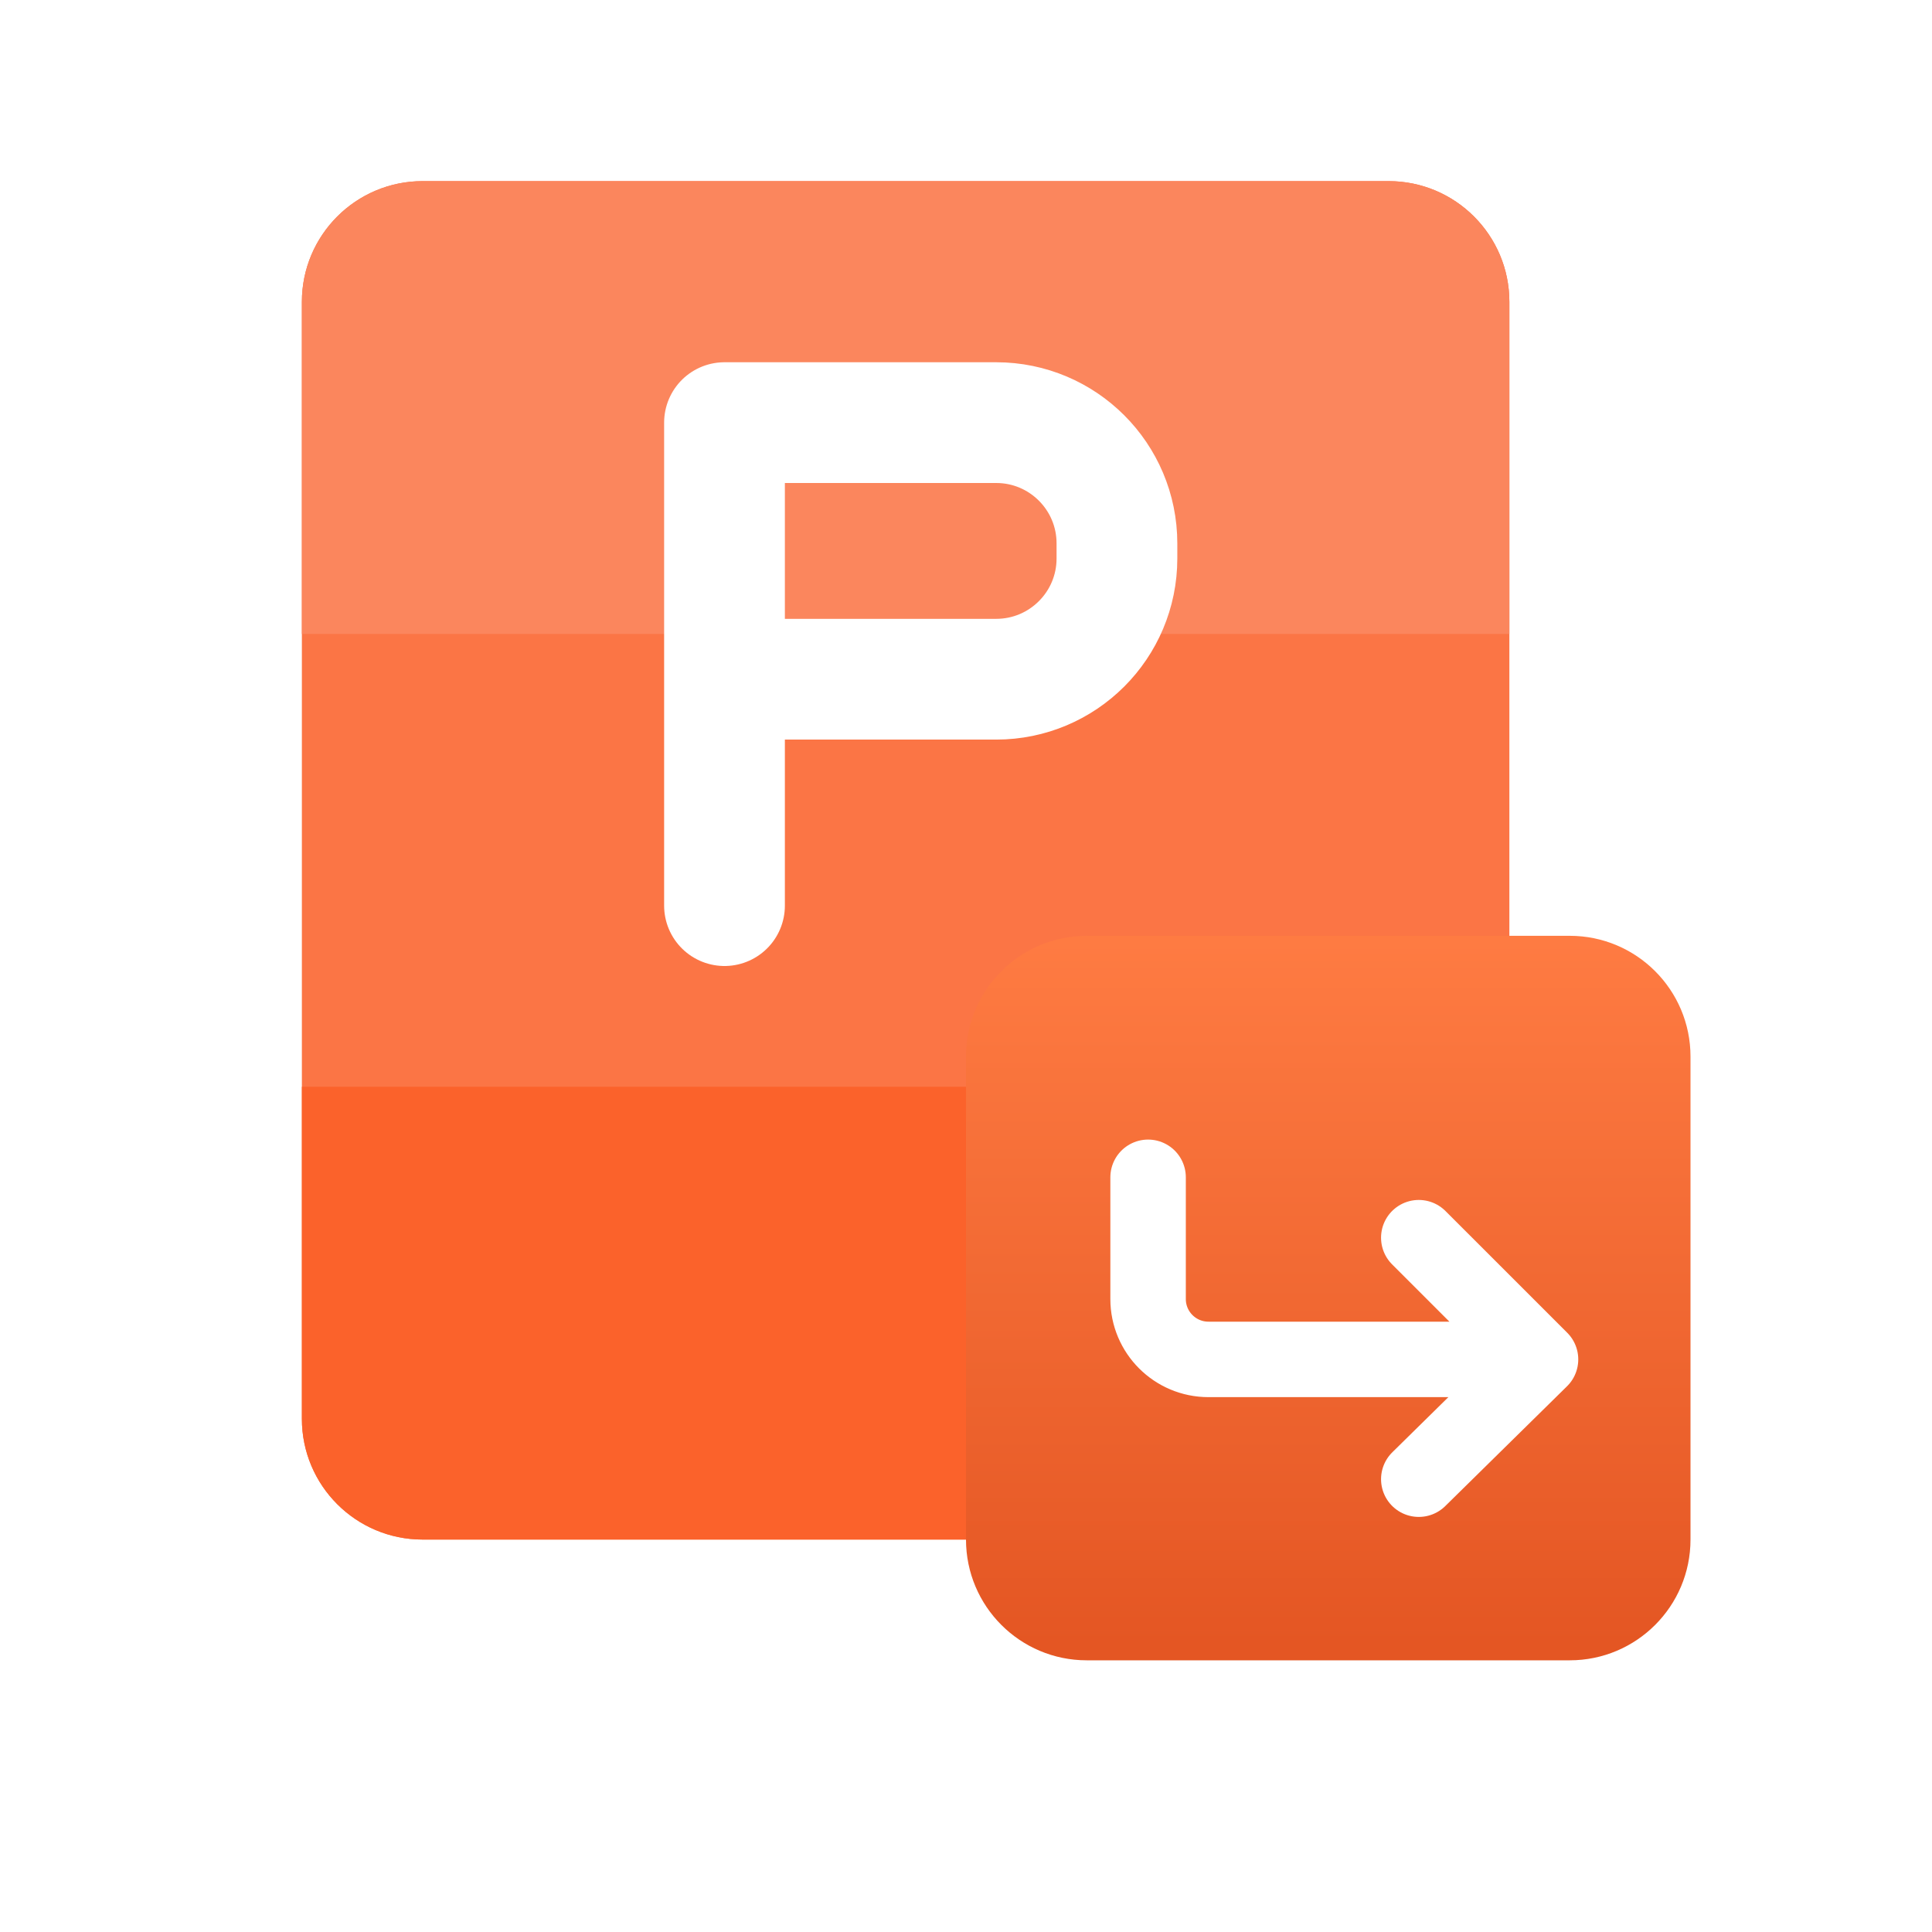 <svg width="64" height="64" viewBox="0 0 64 64" fill="none" xmlns="http://www.w3.org/2000/svg">
<path d="M50 10C50 7.791 48.209 6 46 6H14C11.791 6 10 7.791 10 10V47C10 49.209 11.791 51 14 51H46C48.209 51 50 49.209 50 47V10Z" fill="#FB7545"/>
<path d="M50 36H10V47C10 49.209 11.791 51 14 51H46C48.209 51 50 49.209 50 47V36Z" fill="#FB622B"/>
<path d="M50 10C50 7.791 48.209 6 46 6H14C11.791 6 10 7.791 10 10V21H50V10Z" fill="#FB865D"/>
<path d="M24 30V22.5M24 22.5H33C35.209 22.5 37 20.709 37 18.5V18C37 15.791 35.209 14 33 14H24V19V22.5Z" stroke="white" stroke-width="4" stroke-linecap="round" stroke-linejoin="round"/>
<g filter="url(#filter0_d_1029_9697)">
<path d="M32 36C32 33.791 33.791 32 36 32H52C54.209 32 56 33.791 56 36V52C56 54.209 54.209 56 52 56H36C33.791 56 32 54.209 32 52V36Z" fill="url(#paint0_linear_1029_9697)"/>
</g>
<path d="M51.032 45.032L46.999 41M51.032 45.032L46.999 49M51.032 45.032L40.032 45.032C38.927 45.032 38.032 44.137 38.032 43.032L38.032 39" stroke="white" stroke-width="2.5" stroke-linecap="round" stroke-linejoin="round"/>
<defs>
<filter id="filter0_d_1029_9697" x="29" y="28" width="30" height="30" filterUnits="userSpaceOnUse" color-interpolation-filters="sRGB">
<feFlood flood-opacity="0" result="BackgroundImageFix"/>
<feColorMatrix in="SourceAlpha" type="matrix" values="0 0 0 0 0 0 0 0 0 0 0 0 0 0 0 0 0 0 127 0" result="hardAlpha"/>
<feOffset dy="-1"/>
<feGaussianBlur stdDeviation="1.5"/>
<feComposite in2="hardAlpha" operator="out"/>
<feColorMatrix type="matrix" values="0 0 0 0 0.855 0 0 0 0 0.4 0 0 0 0 0.239 0 0 0 0.4 0"/>
<feBlend mode="normal" in2="BackgroundImageFix" result="effect1_dropShadow_1029_9697"/>
<feBlend mode="normal" in="SourceGraphic" in2="effect1_dropShadow_1029_9697" result="shape"/>
</filter>
<linearGradient id="paint0_linear_1029_9697" x1="43.5" y1="31.5" x2="43.5" y2="55.5" gradientUnits="userSpaceOnUse">
<stop stop-color="#FF7C43"/>
<stop offset="1" stop-color="#E45623"/>
</linearGradient>
</defs>
</svg>
